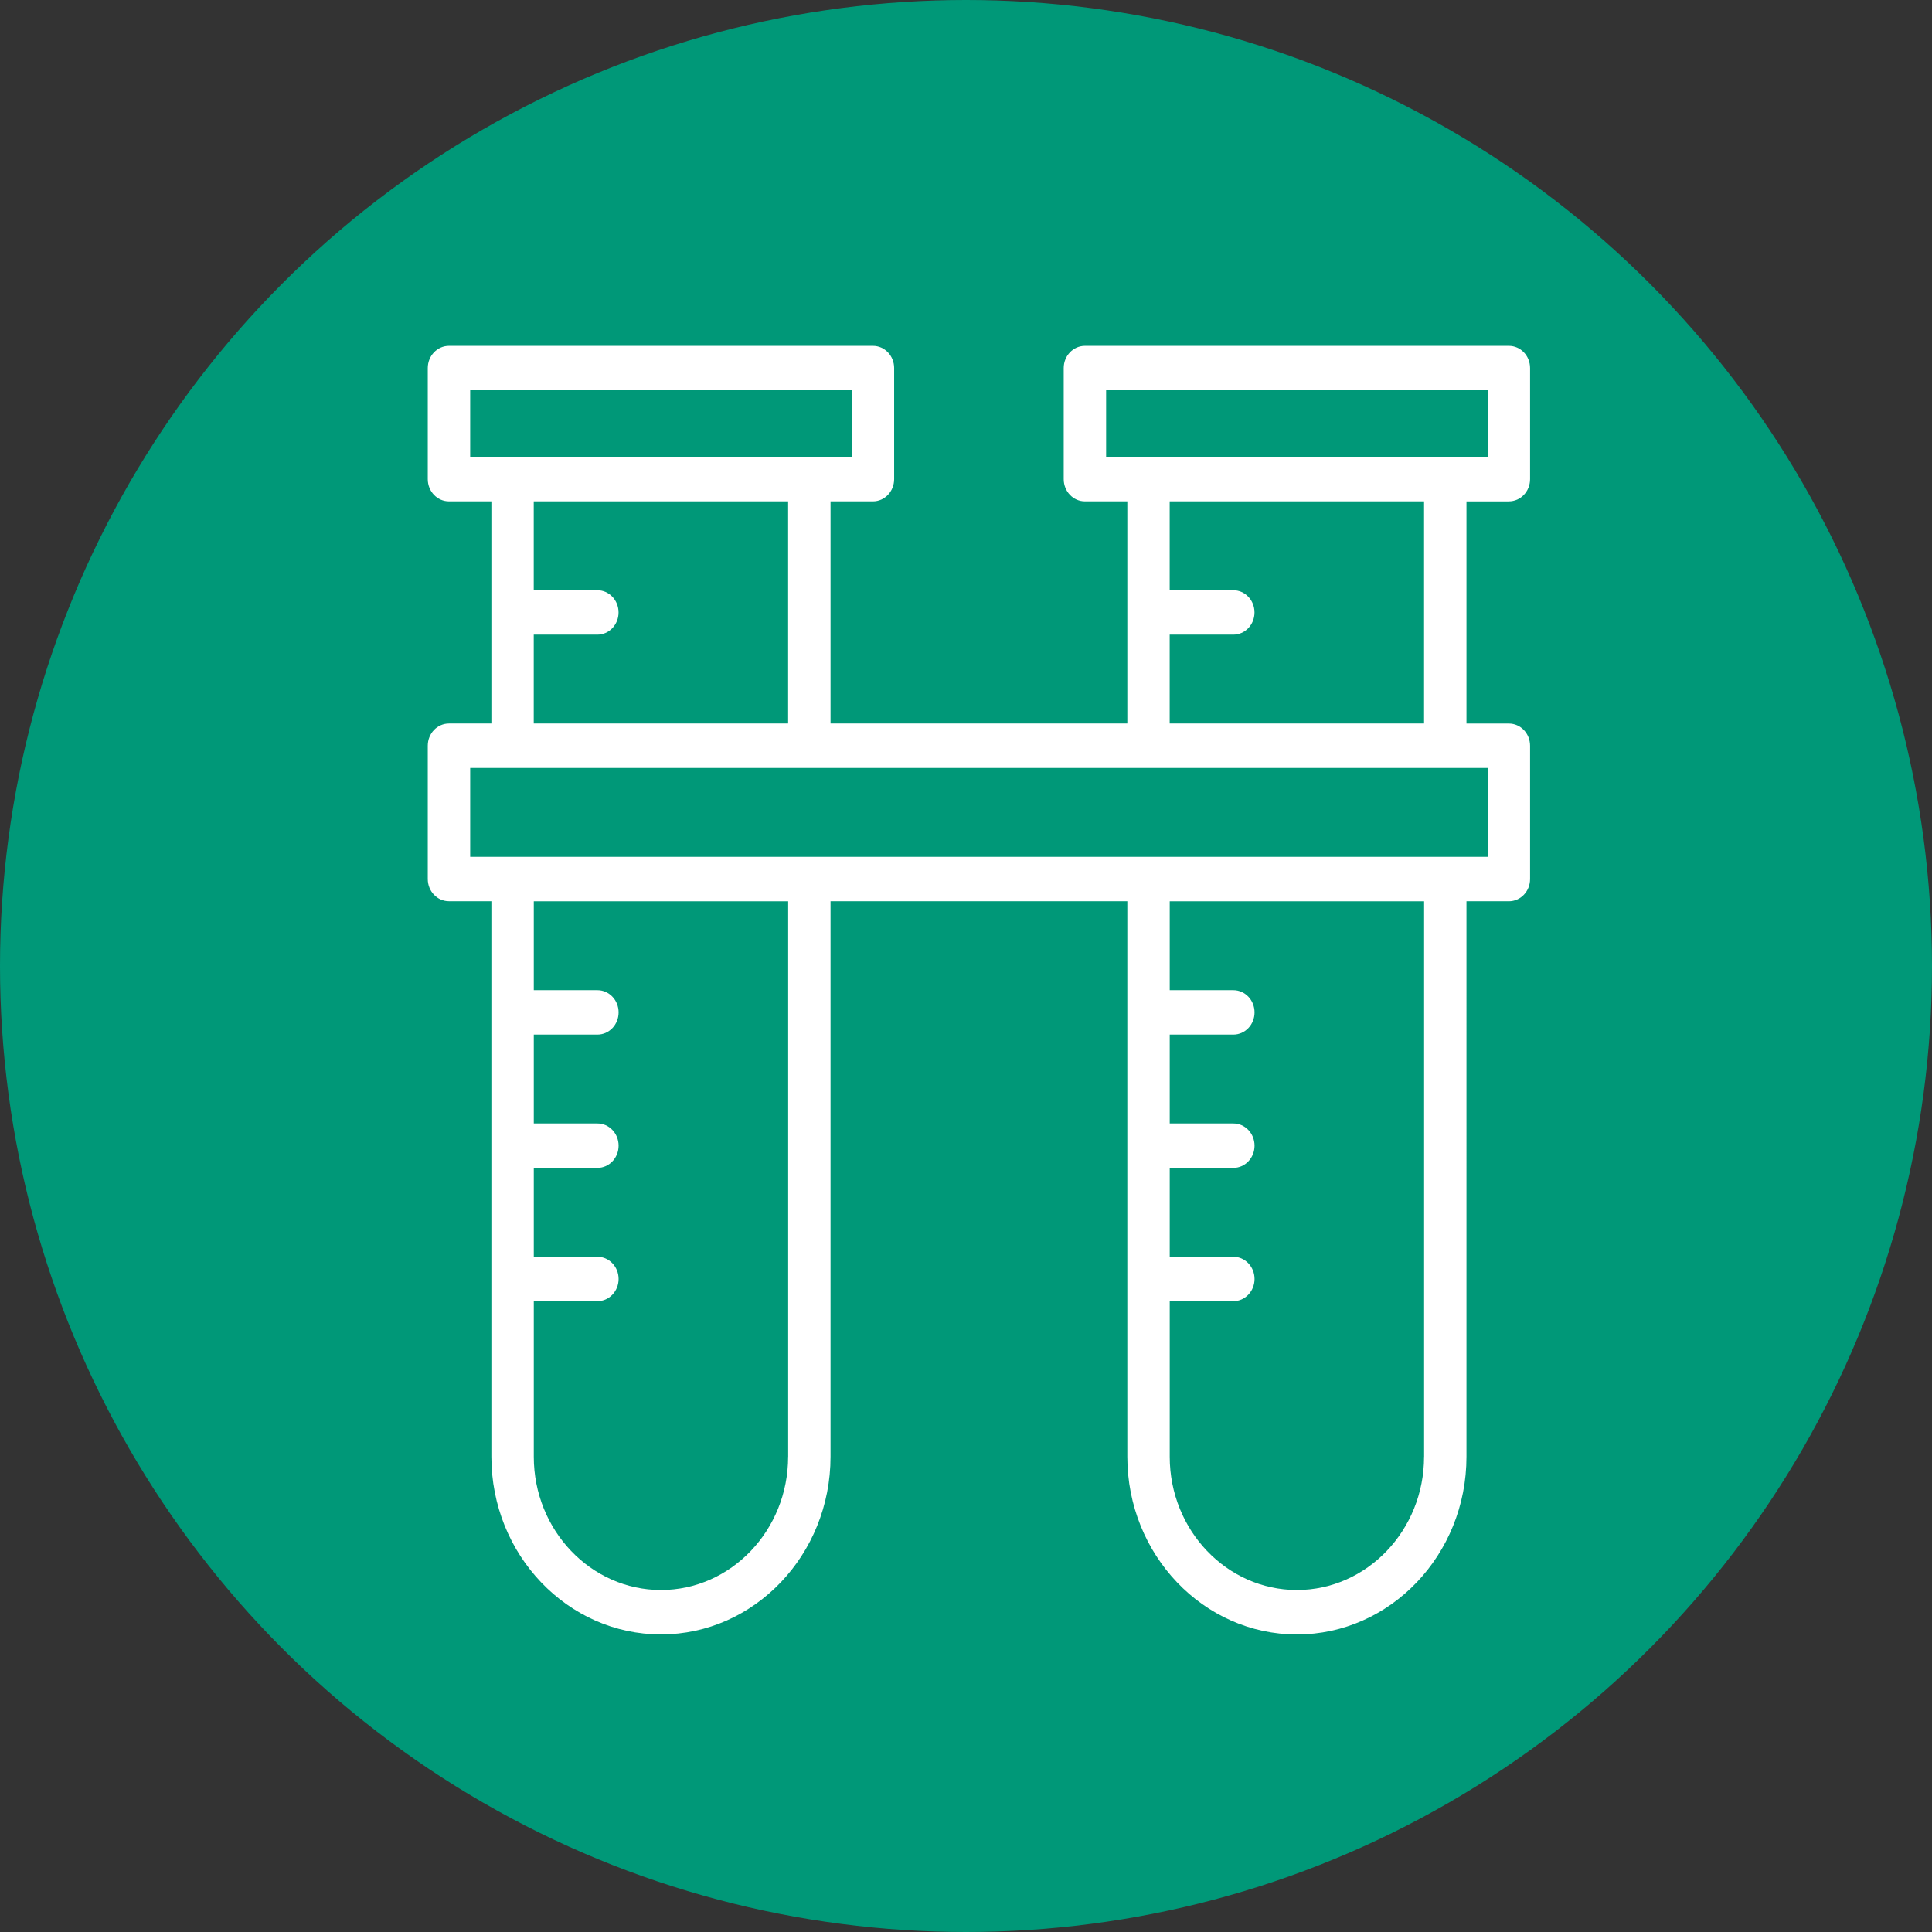 <svg xmlns="http://www.w3.org/2000/svg" id="Capa_1" data-name="Capa 1" viewBox="0 0 461.08 461.08"><rect x="0" y="0" width="461.08" height="461.08" fill="#333333" stroke="none"/><defs><style>      .cls-1 {        fill: #009878;      }      .cls-2 {        fill: #fff;      }    </style></defs><circle class="cls-1" cx="230.54" cy="230.54" r="230.54"></circle><path class="cls-2" d="M360.1,119.65c2.8,0,5.06-2.37,5.06-5.3v-26.51c0-2.93-2.26-5.3-5.06-5.3h-101.18c-2.8,0-5.06,2.37-5.06,5.3v26.51c0,2.93,2.26,5.3,5.06,5.3h10.12v53.02h-70.83v-53.02h10.12c2.8,0,5.06-2.37,5.06-5.3v-26.51c0-2.93-2.26-5.3-5.06-5.3H107.15c-2.8,0-5.06,2.37-5.06,5.3v26.51c0,2.93,2.26,5.3,5.06,5.3h10.12v53.02h-10.12c-2.8,0-5.06,2.37-5.06,5.3v31.81c0,2.93,2.26,5.3,5.06,5.3h10.12v132.56c0,23.39,18.16,42.42,40.47,42.42s40.47-19.03,40.47-42.42V215.09h70.83v132.56c0,23.39,18.16,42.42,40.47,42.42s40.47-19.03,40.47-42.42V215.09h10.12c2.8,0,5.06-2.37,5.06-5.3v-31.81c0-2.93-2.26-5.3-5.06-5.3h-10.12v-53.02h10.12Zm-247.89-10.6v-15.91h91.06v15.91H112.21Zm30.35,31.81h-15.18v-21.21h60.71v53.02h-60.71v-21.21h15.18c2.8,0,5.06-2.37,5.06-5.3s-2.26-5.3-5.06-5.3Zm45.53,206.79c0,17.54-13.62,31.81-30.35,31.81s-30.35-14.27-30.35-31.81v-37.12h15.18c2.8,0,5.06-2.37,5.06-5.3s-2.26-5.3-5.06-5.3h-15.18v-21.21h15.18c2.8,0,5.06-2.37,5.06-5.3s-2.26-5.3-5.06-5.3h-15.18v-21.21h15.18c2.8,0,5.06-2.37,5.06-5.3s-2.26-5.3-5.06-5.3h-15.18v-21.21h60.71v132.56h0Zm151.77,0c0,17.54-13.62,31.81-30.35,31.81s-30.35-14.27-30.35-31.81v-37.12h15.18c2.8,0,5.06-2.37,5.06-5.3s-2.26-5.3-5.06-5.3h-15.18v-21.21h15.18c2.8,0,5.06-2.37,5.06-5.3s-2.26-5.3-5.06-5.3h-15.18v-21.21h15.18c2.8,0,5.06-2.37,5.06-5.3s-2.26-5.3-5.06-5.3h-15.18v-21.21h60.71v132.56h0Zm15.18-164.37v21.21H112.21v-21.21h242.83Zm-60.71-42.42h-15.18v-21.21h60.71v53.02h-60.71v-21.21h15.18c2.8,0,5.06-2.37,5.06-5.3s-2.26-5.3-5.06-5.3Zm50.59-31.81h-80.94v-15.91h91.06v15.91h-10.12Z"></path></svg>
